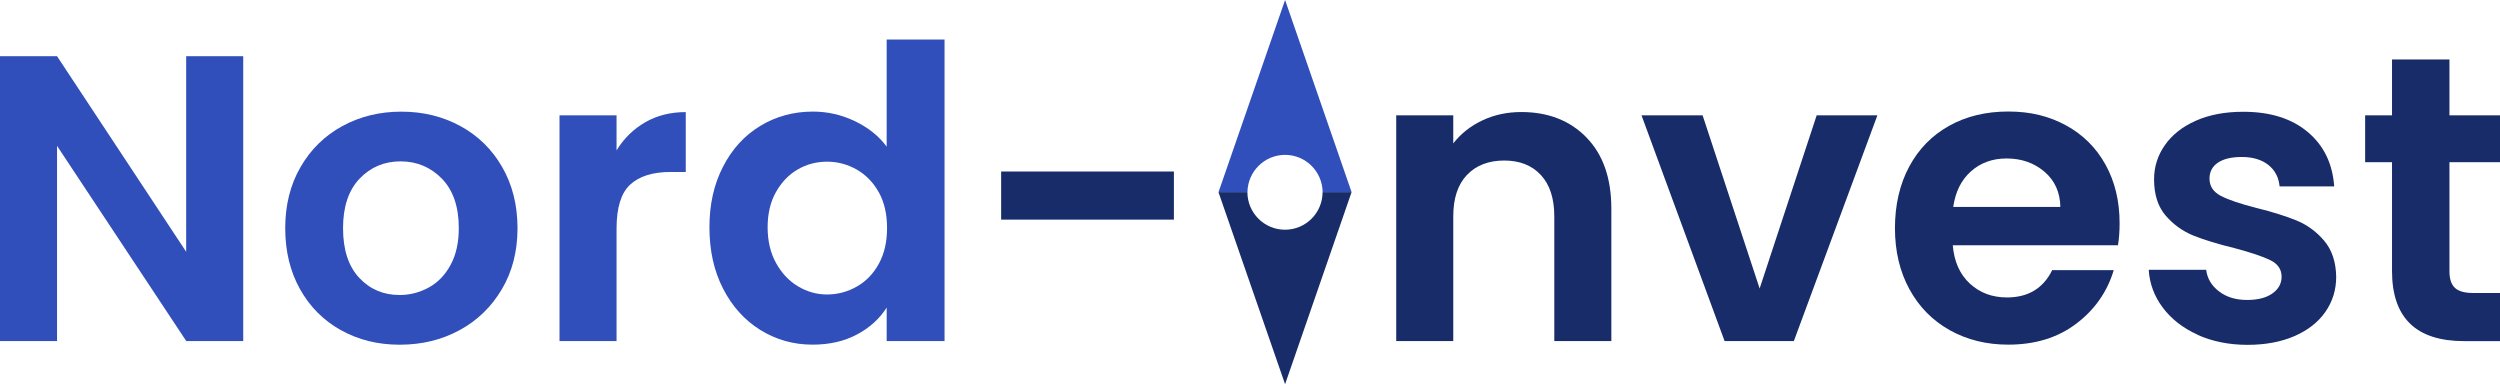 <?xml version="1.0" encoding="UTF-8"?> <svg xmlns="http://www.w3.org/2000/svg" id="Layer_2" data-name="Layer 2" viewBox="0 0 388.73 59.75"><defs><style> .cls-1 { fill: #314fba; } .cls-2 { fill: #172c68; } </style></defs><g id="Layer_1-2" data-name="Layer 1"><path class="cls-1" d="M37.83,53.03h-8.87L8.87,22.68v30.35H0V8.74H8.87l20.08,30.41V8.74h8.87V53.03Z"></path><path class="cls-1" d="M53.03,51.35c-2.7-1.5-4.83-3.62-6.37-6.37-1.54-2.75-2.31-5.91-2.31-9.5s.79-6.76,2.38-9.5c1.58-2.75,3.75-4.87,6.49-6.37,2.75-1.5,5.81-2.25,9.19-2.25s6.44,.75,9.19,2.25c2.75,1.5,4.91,3.62,6.49,6.37,1.58,2.75,2.38,5.91,2.38,9.5s-.81,6.76-2.44,9.5c-1.63,2.75-3.82,4.87-6.59,6.37-2.77,1.5-5.86,2.25-9.28,2.25s-6.42-.75-9.12-2.25Zm13.65-6.65c1.41-.78,2.54-1.95,3.39-3.52,.84-1.56,1.27-3.46,1.27-5.7,0-3.34-.88-5.9-2.63-7.7-1.75-1.79-3.9-2.69-6.43-2.69s-4.66,.9-6.37,2.69c-1.71,1.8-2.57,4.36-2.57,7.7s.83,5.9,2.5,7.7c1.67,1.8,3.77,2.69,6.3,2.69,1.6,0,3.11-.39,4.53-1.17Z"></path><path class="cls-1" d="M100.33,19.01c1.84-1.06,3.94-1.58,6.3-1.58v9.31h-2.34c-2.79,0-4.89,.66-6.3,1.96-1.42,1.31-2.12,3.59-2.12,6.84v17.49h-8.87V17.93h8.87v5.45c1.14-1.86,2.63-3.32,4.47-4.37Z"></path><path class="cls-1" d="M112.43,25.91c1.41-2.75,3.35-4.86,5.8-6.34,2.45-1.48,5.17-2.22,8.17-2.22,2.28,0,4.46,.5,6.53,1.49,2.07,.99,3.72,2.31,4.94,3.96V6.15h9V53.03h-9v-5.2c-1.1,1.73-2.64,3.13-4.62,4.18-1.99,1.06-4.29,1.58-6.91,1.58-2.96,0-5.66-.76-8.11-2.28-2.45-1.52-4.38-3.66-5.8-6.43-1.42-2.77-2.12-5.94-2.12-9.54s.71-6.69,2.12-9.44Zm24.23,4.02c-.85-1.54-1.99-2.72-3.42-3.55-1.44-.82-2.98-1.24-4.63-1.24s-3.17,.4-4.56,1.2c-1.39,.8-2.52,1.98-3.39,3.52-.87,1.54-1.3,3.37-1.3,5.48s.43,3.96,1.3,5.54c.87,1.58,2.01,2.8,3.42,3.64,1.42,.85,2.92,1.27,4.53,1.27s3.19-.41,4.63-1.24c1.44-.82,2.58-2.01,3.42-3.55,.84-1.54,1.27-3.39,1.27-5.54s-.42-4-1.27-5.54Z"></path><path class="cls-2" d="M182.53,26.67v7.48h-26.86v-7.48h26.86Z"></path><path class="cls-2" d="M246.68,21.38c2.58,2.64,3.87,6.33,3.87,11.06v20.59h-8.87v-19.39c0-2.79-.7-4.93-2.09-6.43-1.39-1.5-3.29-2.25-5.7-2.25s-4.38,.75-5.8,2.25c-1.42,1.5-2.12,3.64-2.12,6.43v19.39h-8.87V17.93h8.87v4.37c1.18-1.52,2.69-2.71,4.53-3.58,1.84-.87,3.85-1.3,6.05-1.3,4.18,0,7.56,1.32,10.14,3.96Z"></path><path class="cls-2" d="M273.61,44.86l8.87-26.93h9.44l-12.99,35.1h-10.77l-12.92-35.1h9.5l8.87,26.93Z"></path><path class="cls-2" d="M329.3,38.14h-25.66c.21,2.53,1.1,4.52,2.66,5.96,1.56,1.44,3.48,2.15,5.77,2.15,3.29,0,5.64-1.41,7.03-4.25h9.57c-1.01,3.38-2.96,6.16-5.83,8.33-2.87,2.18-6.4,3.26-10.58,3.26-3.38,0-6.41-.75-9.09-2.25-2.68-1.5-4.77-3.62-6.27-6.37-1.5-2.75-2.25-5.91-2.25-9.5s.74-6.82,2.22-9.57c1.48-2.75,3.55-4.86,6.21-6.34,2.66-1.48,5.72-2.22,9.19-2.22s6.33,.72,8.97,2.15c2.64,1.44,4.69,3.47,6.15,6.11,1.46,2.64,2.19,5.67,2.19,9.09,0,1.27-.08,2.41-.25,3.42Zm-8.93-5.96c-.04-2.28-.87-4.11-2.47-5.48-1.61-1.37-3.57-2.06-5.89-2.06-2.2,0-4.04,.67-5.54,2-1.5,1.33-2.42,3.18-2.76,5.54h16.66Z"></path><path class="cls-2" d="M341.72,52.05c-2.28-1.03-4.09-2.44-5.42-4.21-1.33-1.77-2.06-3.74-2.19-5.89h8.93c.17,1.35,.83,2.47,2,3.36,1.16,.89,2.61,1.33,4.34,1.33s3.01-.34,3.96-1.01c.95-.67,1.43-1.54,1.43-2.6,0-1.14-.58-2-1.74-2.57-1.16-.57-3.01-1.19-5.54-1.87-2.62-.63-4.76-1.29-6.43-1.96-1.67-.68-3.11-1.71-4.31-3.1-1.2-1.39-1.81-3.27-1.81-5.64,0-1.94,.56-3.72,1.68-5.32,1.12-1.6,2.72-2.87,4.82-3.8,2.09-.93,4.55-1.39,7.38-1.39,4.18,0,7.52,1.05,10.01,3.14s3.87,4.91,4.12,8.46h-8.49c-.13-1.39-.71-2.5-1.74-3.33-1.04-.82-2.42-1.24-4.15-1.24-1.61,0-2.84,.3-3.71,.89-.87,.59-1.3,1.42-1.3,2.47,0,1.18,.59,2.08,1.77,2.69,1.18,.61,3.02,1.24,5.51,1.87,2.54,.63,4.63,1.29,6.27,1.96,1.65,.68,3.07,1.72,4.28,3.14,1.2,1.42,1.83,3.28,1.87,5.61,0,2.03-.56,3.84-1.68,5.45-1.12,1.61-2.72,2.86-4.81,3.77s-4.53,1.36-7.32,1.36-5.45-.52-7.73-1.55Z"></path><path class="cls-2" d="M380.87,25.22v16.98c0,1.18,.29,2.04,.86,2.57,.57,.53,1.53,.79,2.88,.79h4.12v7.48h-5.58c-7.48,0-11.21-3.63-11.21-10.9V25.22h-4.18v-7.29h4.18V9.25h8.93v8.68h7.86v7.29h-7.86Z"></path><g><path class="cls-1" d="M210.16,29.87h-4.5c-.04-3.21-2.65-5.79-5.84-5.79s-5.81,2.58-5.85,5.79h-4.5L199.82,0l10.34,29.87Z"></path><path class="cls-2" d="M210.16,29.87l-10.34,29.87-10.36-29.87h4.5c0,3.23,2.62,5.85,5.85,5.85s5.84-2.62,5.84-5.85h4.5Z"></path></g></g></svg> 